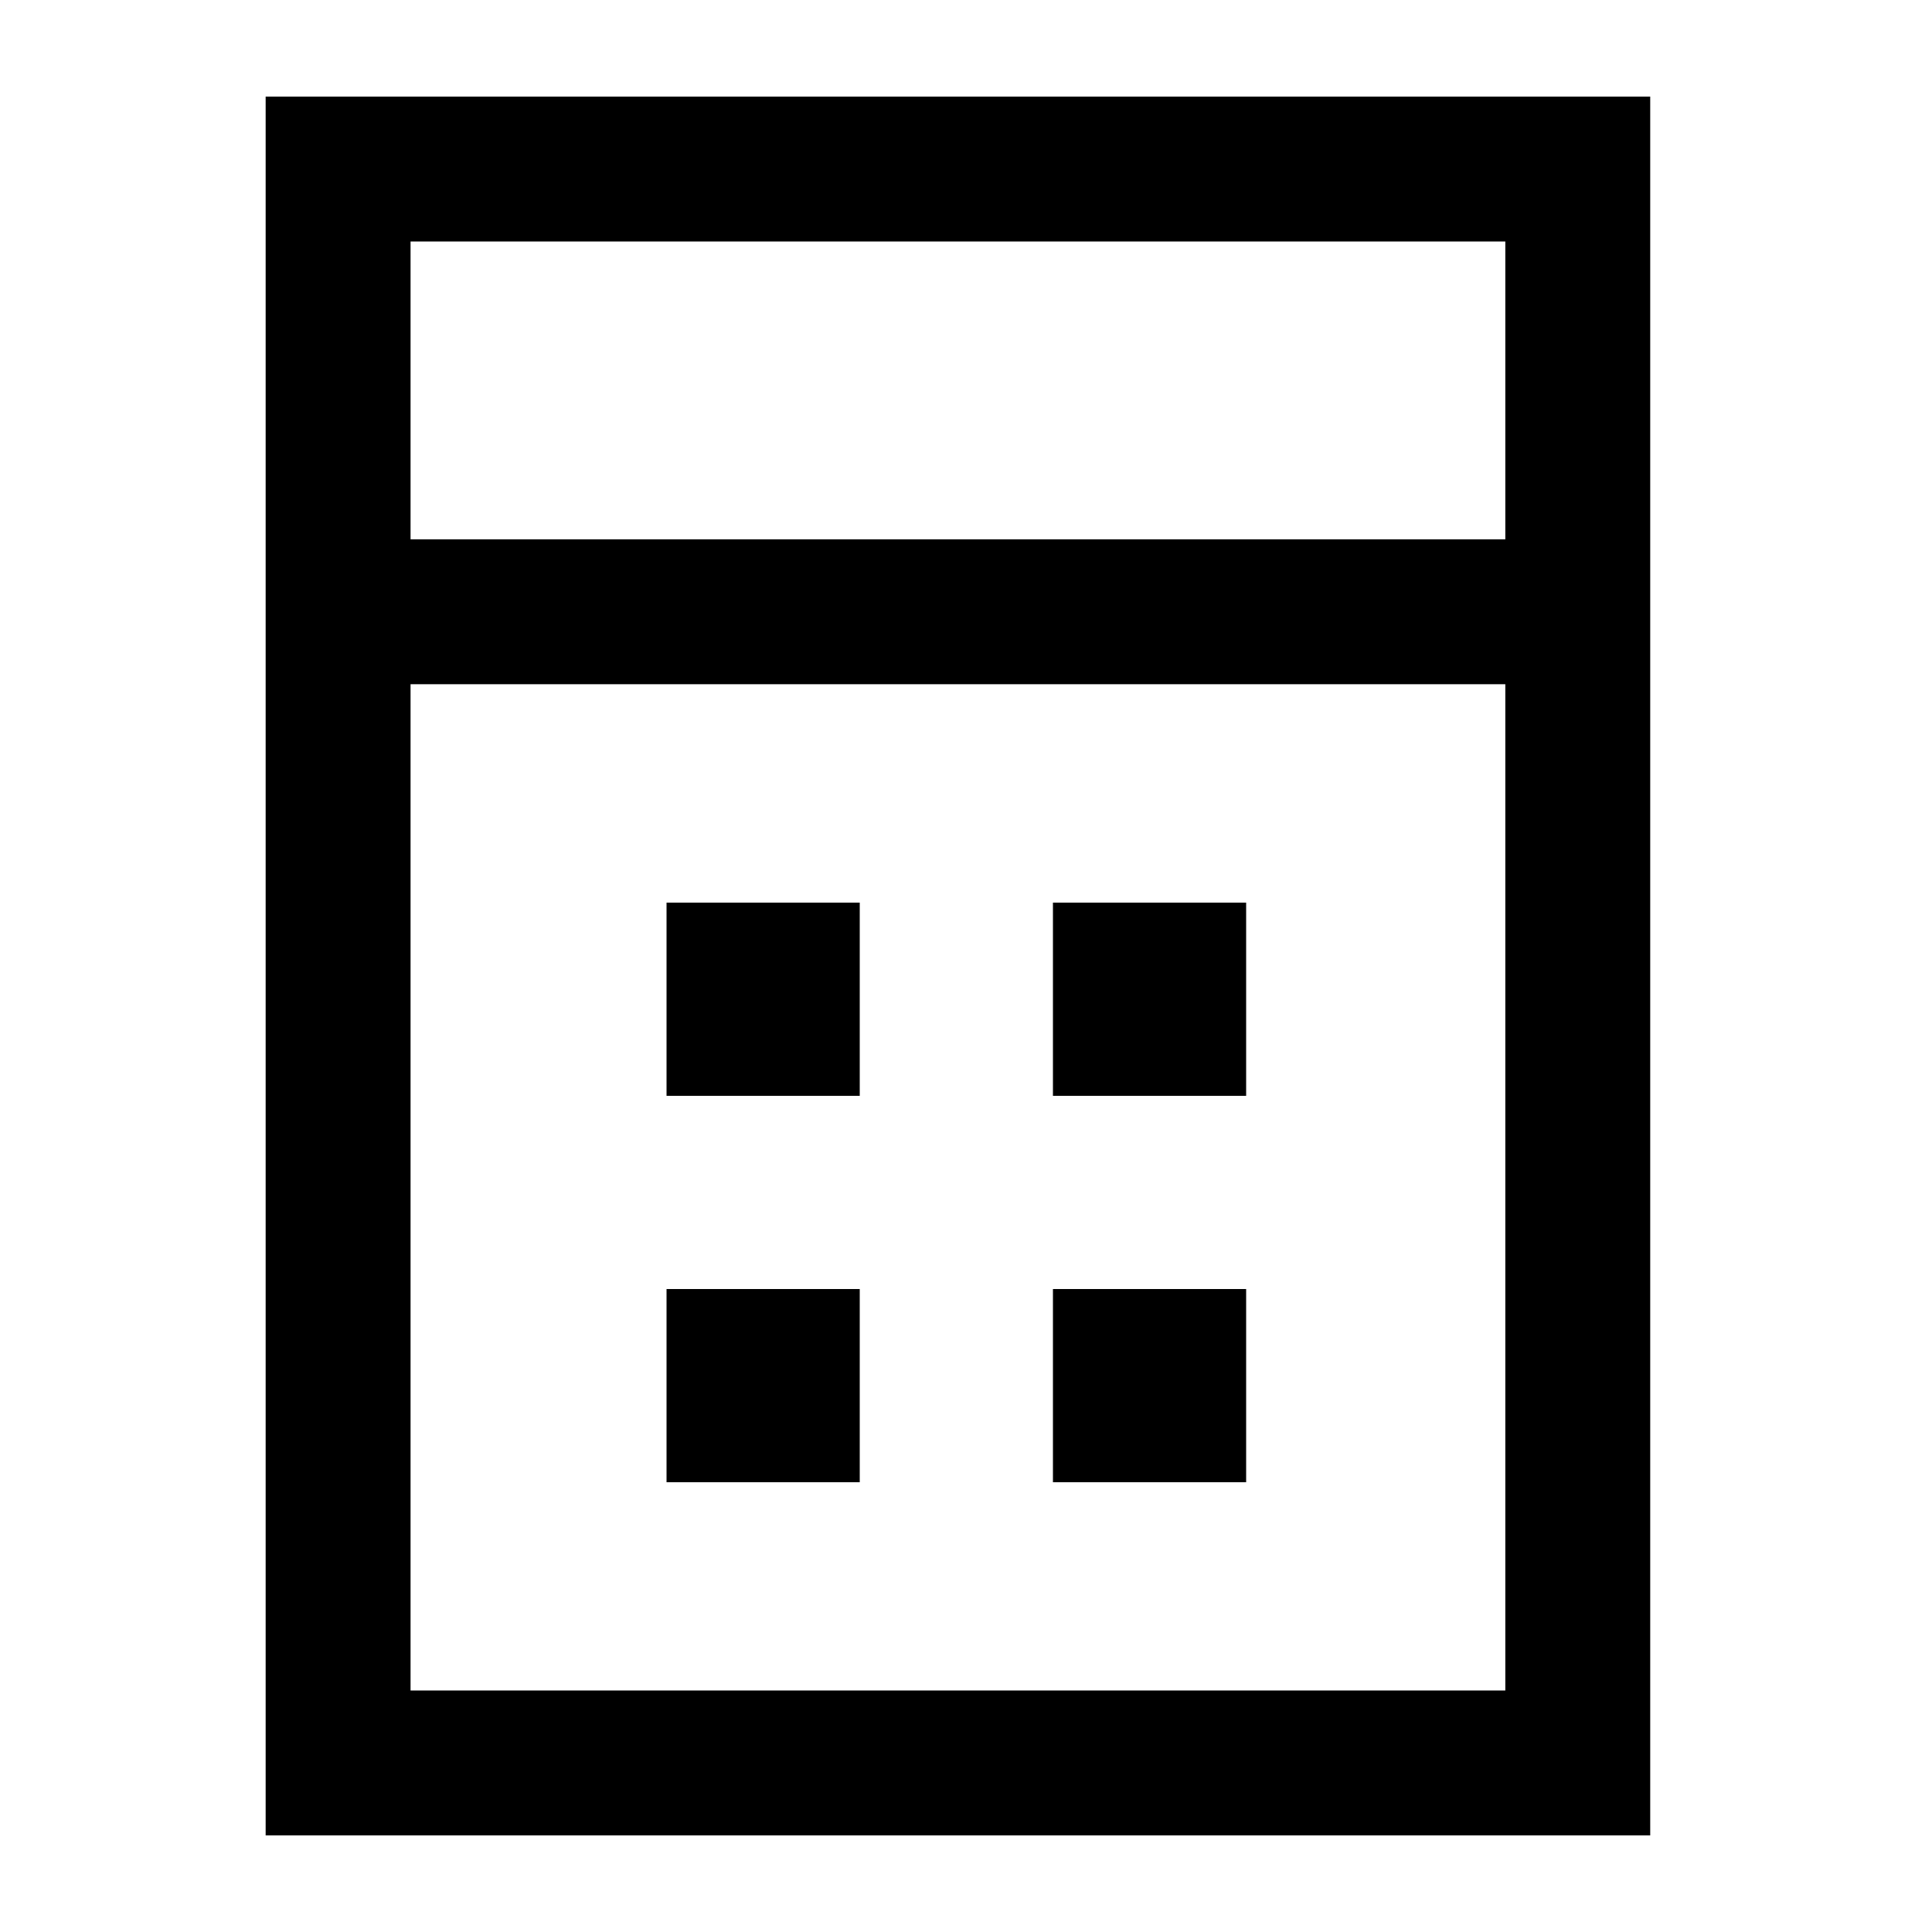 <svg width="20" height="20" viewBox="0 0 20 20" fill="none" xmlns="http://www.w3.org/2000/svg">
<path d="M3.5 6.333V18.25H10.375H16.333V11.375V6.333M3.5 6.333V1.75H16.333V6.333M3.5 6.333H16.333" stroke="black" stroke-width="1.5"/>
<rect width="2" height="2" transform="translate(6.9 9.344)" fill="black"/>
<rect width="2" height="2" transform="translate(10.9 9.344)" fill="black"/>
<rect width="2" height="2" transform="translate(6.9 13.344)" fill="black"/>
<rect width="2" height="2" transform="translate(10.9 13.344)" fill="black"/>
</svg>
